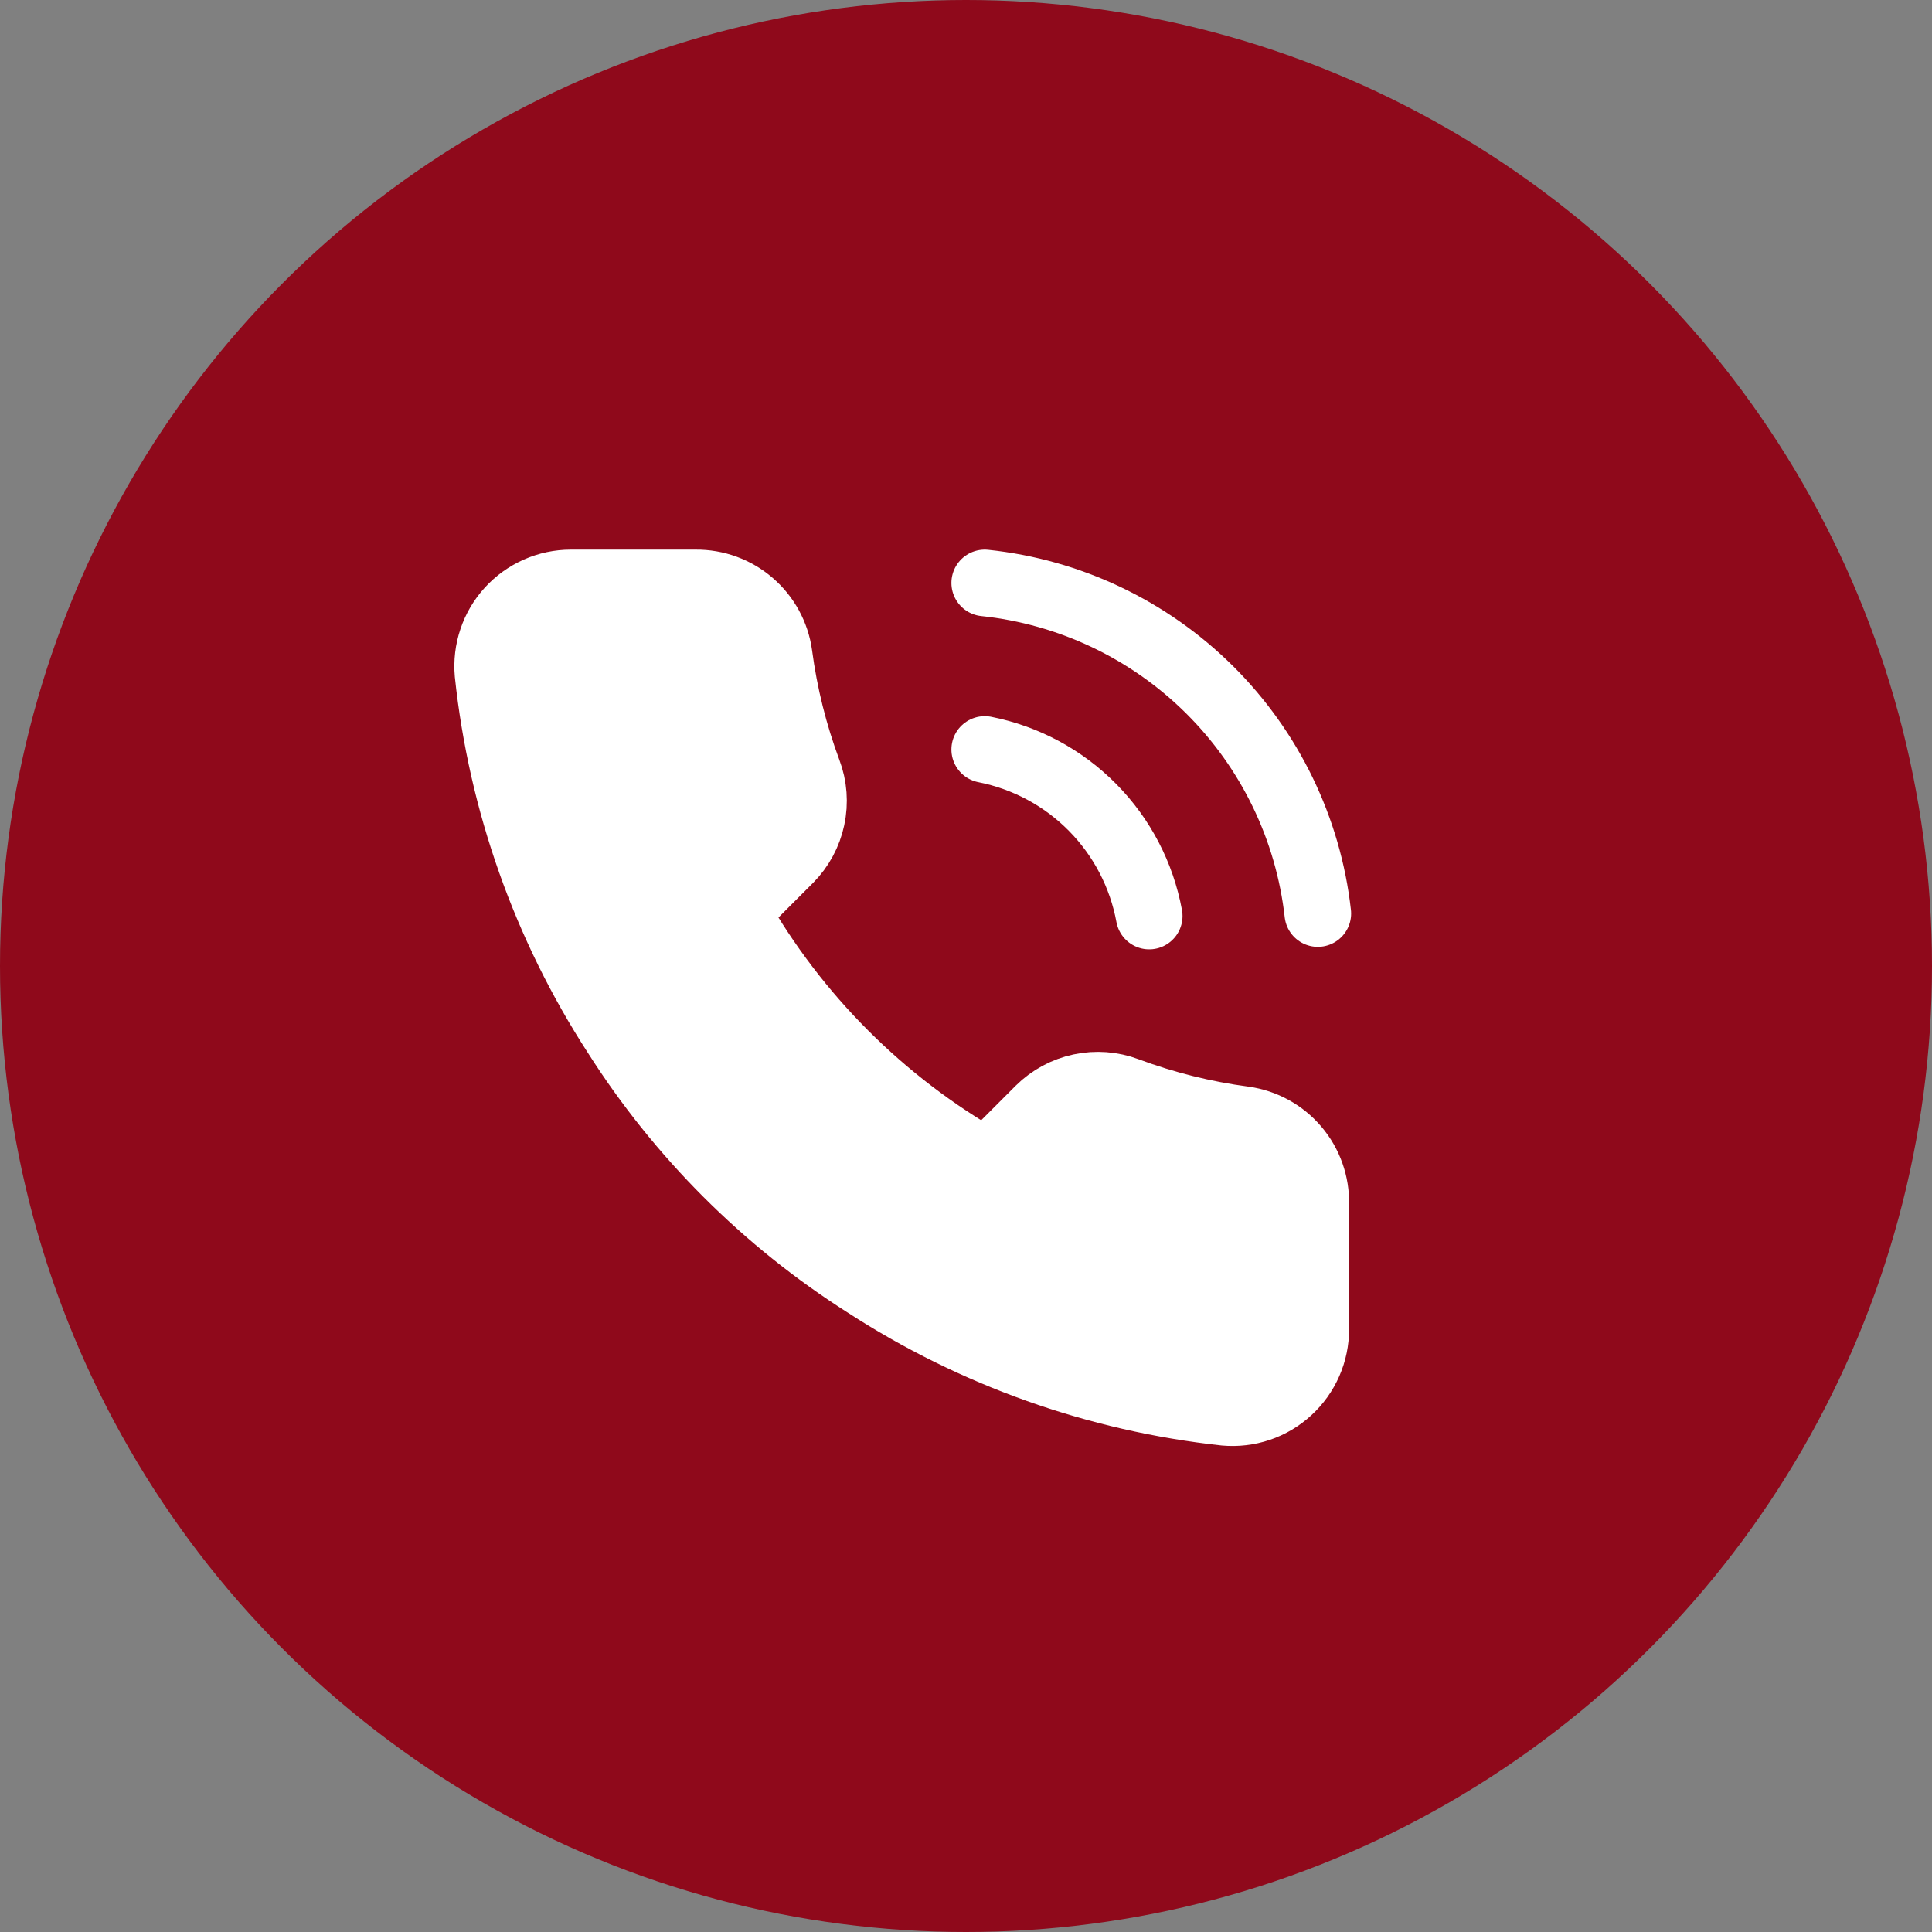 <?xml version="1.0" encoding="UTF-8"?> <svg xmlns="http://www.w3.org/2000/svg" width="58" height="58" viewBox="0 0 58 58" fill="none"><rect x="0" y="0" width="58" height="58" fill="#808080" stroke="none"/><circle cx="29" cy="29" r="29" fill="#8F091B"></circle><path d="M39.5 36.15V39.9C39.502 40.248 39.43 40.593 39.291 40.912C39.151 41.231 38.947 41.517 38.69 41.752C38.434 41.988 38.131 42.167 37.801 42.279C37.471 42.39 37.122 42.431 36.775 42.4C32.929 41.982 29.234 40.668 25.988 38.563C22.967 36.644 20.407 34.083 18.488 31.063C16.375 27.802 15.06 24.089 14.65 20.225C14.619 19.88 14.66 19.531 14.771 19.202C14.881 18.873 15.059 18.571 15.293 18.315C15.527 18.058 15.812 17.854 16.13 17.713C16.447 17.573 16.791 17.5 17.137 17.5H20.887C21.494 17.494 22.082 17.709 22.542 18.105C23.002 18.5 23.303 19.049 23.387 19.65C23.546 20.85 23.839 22.029 24.262 23.163C24.431 23.61 24.467 24.096 24.367 24.564C24.268 25.031 24.036 25.46 23.7 25.8L22.113 27.388C23.892 30.517 26.483 33.108 29.613 34.888L31.2 33.3C31.54 32.964 31.969 32.732 32.436 32.633C32.904 32.533 33.39 32.569 33.837 32.738C34.972 33.161 36.15 33.454 37.35 33.613C37.957 33.698 38.512 34.004 38.908 34.472C39.305 34.94 39.515 35.537 39.5 36.15Z" fill="white" stroke="white" stroke-width="2" stroke-linecap="round" stroke-linejoin="round"></path><path d="M29.562 17.5C32.11 17.768 34.49 18.898 36.309 20.703C38.127 22.508 39.275 24.879 39.562 27.425M29.562 22.5C30.792 22.742 31.92 23.349 32.8 24.24C33.681 25.132 34.273 26.268 34.5 27.5" stroke="white" stroke-width="2" stroke-linecap="round" stroke-linejoin="round"></path></svg> 